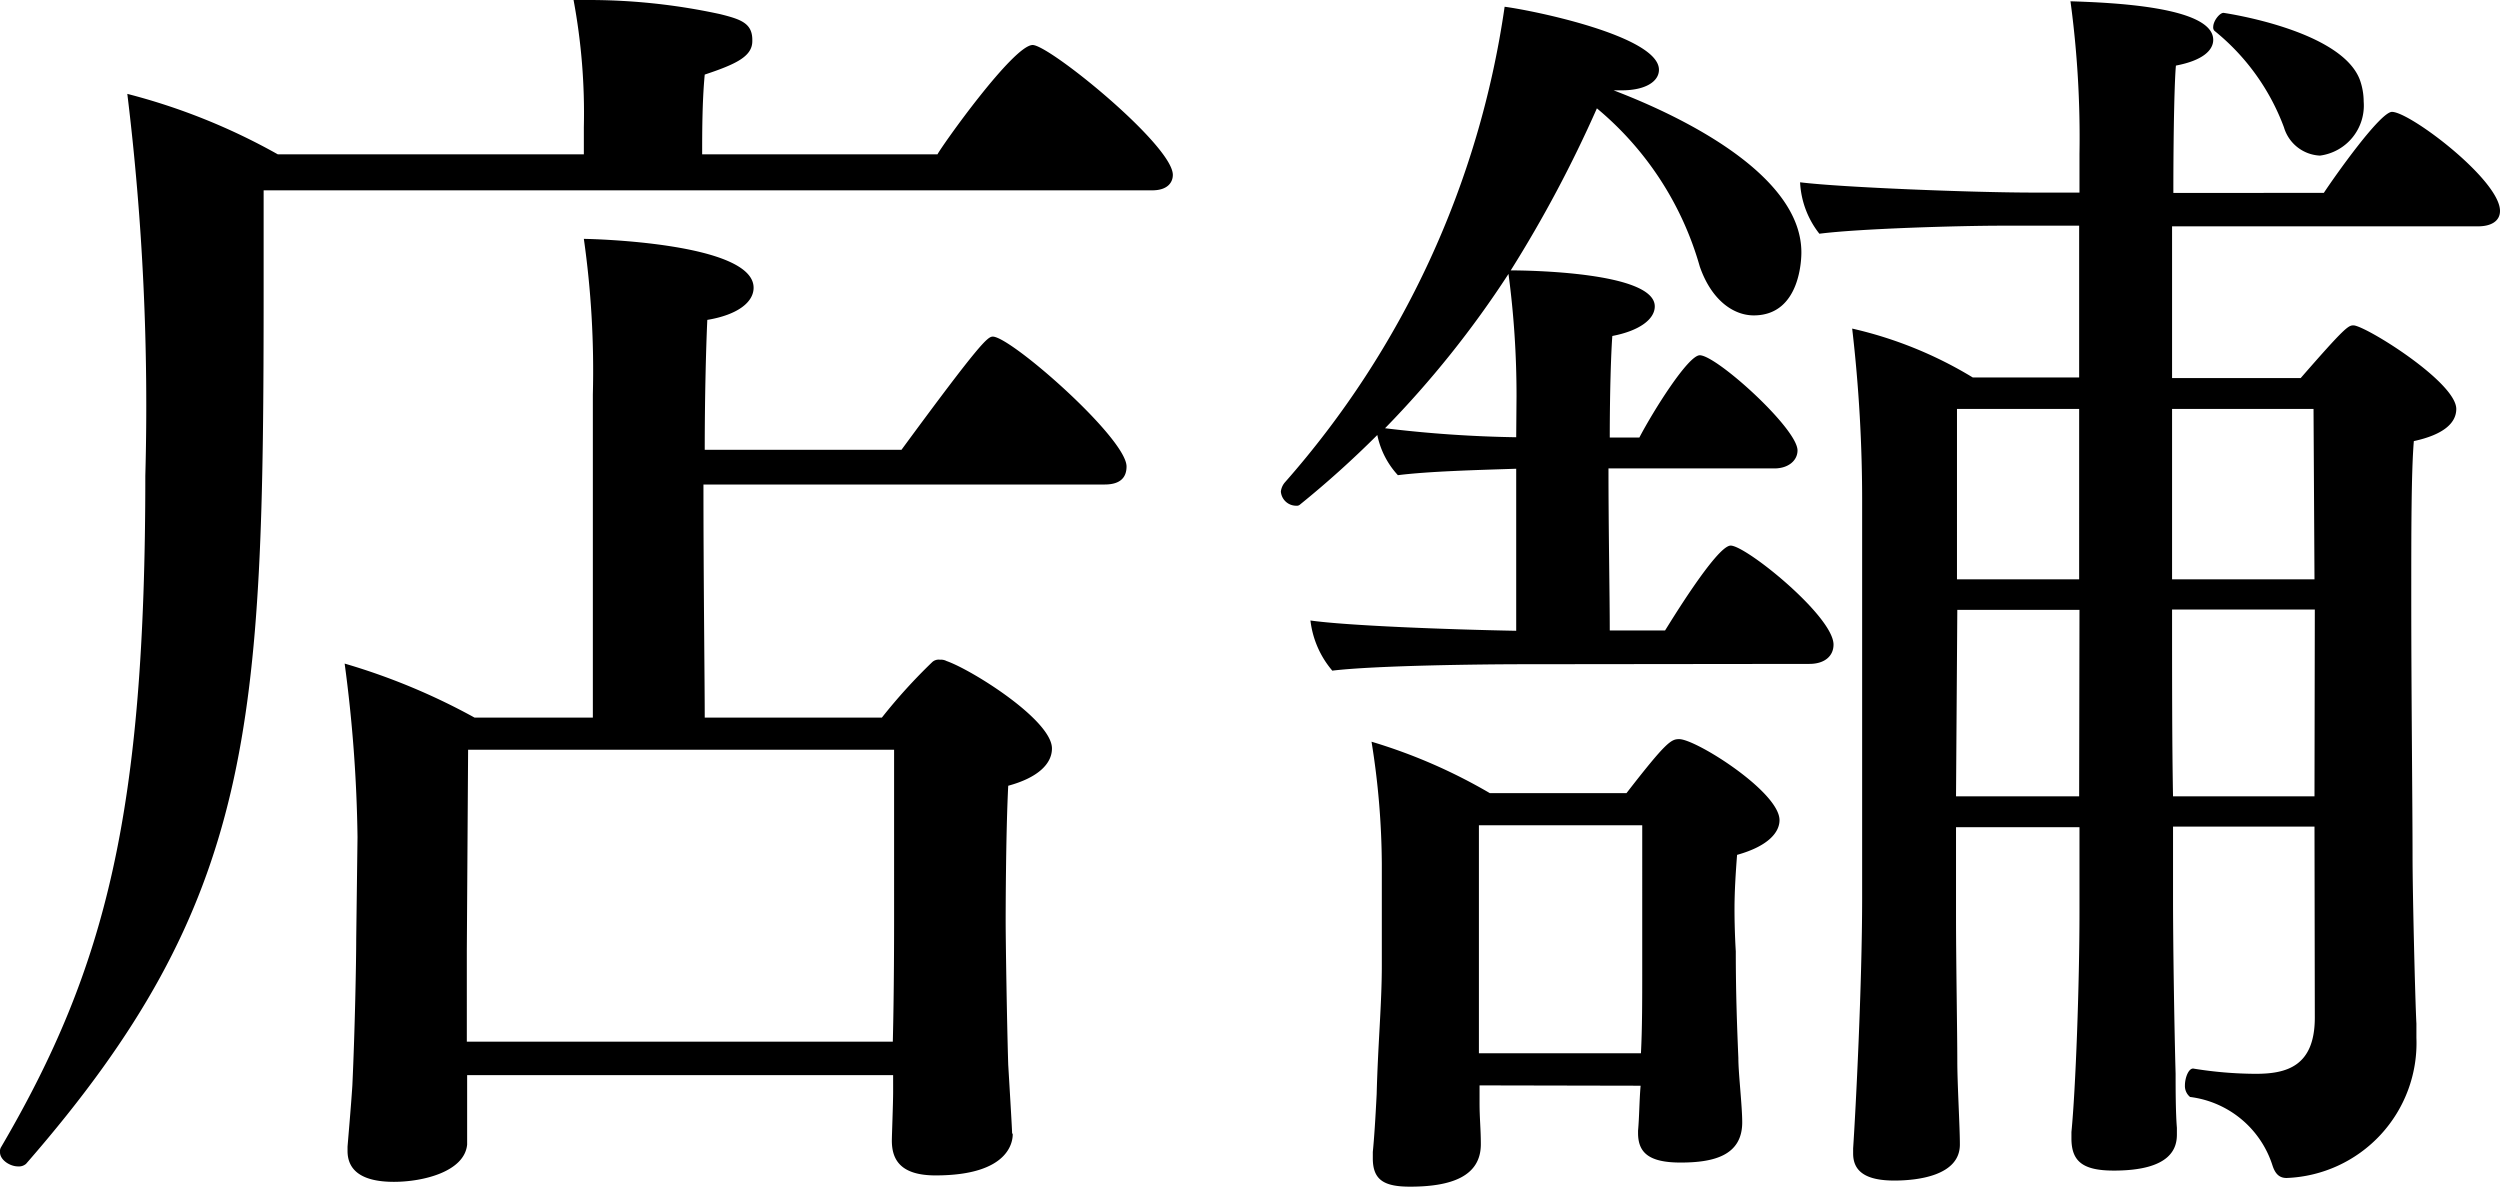 <svg xmlns="http://www.w3.org/2000/svg" width="31.104" height="14.768" viewBox="0 0 31.104 14.768">
  <path id="パス_18" data-name="パス 18" d="M13.168.528c0-.048-.032-.576-.048-.848-.016-.512-.032-1.536-.032-1.792,0,0,0-1.056.032-1.68.368-.1.544-.272.544-.464,0-.352-.992-.976-1.312-1.088a.144.144,0,0,0-.08-.016.118.118,0,0,0-.1.032,6.85,6.85,0,0,0-.624.688H9.344c0-.432-.016-1.712-.016-2.9H14.32c.208,0,.272-.1.272-.224,0-.352-1.44-1.616-1.664-1.616-.064,0-.16.08-1.136,1.408H9.344c0-.656.016-1.264.032-1.616.384-.064.576-.224.576-.4,0-.56-2.016-.608-2.112-.608a11.642,11.642,0,0,1,.112,1.936V-4.64H6.48a8,8,0,0,0-1.616-.672,17.751,17.751,0,0,1,.16,2.16L5.008-1.888c0,.272-.016,1.136-.048,1.824C4.944.192,4.9.688,4.9.7V.752c0,.24.176.384.576.384.368,0,.88-.128.912-.464V-.192h5.3V.016c0,.144-.016.544-.016.608,0,.24.112.432.544.432.928,0,.96-.432.96-.512ZM14.912-11.2c.192,0,.256-.1.256-.192,0-.368-1.536-1.616-1.744-1.616-.24,0-1.136,1.264-1.184,1.36H9.312c0-.256,0-.656.032-.992.384-.128.592-.224.592-.416v-.016c0-.208-.144-.256-.4-.32a7.7,7.7,0,0,0-1.664-.176h-.16a7.689,7.689,0,0,1,.128,1.584v.336H4.032A7.766,7.766,0,0,0,2.16-12.4a31.992,31.992,0,0,1,.224,4.752C2.384-3.472,1.9-1.536.592.7A.1.1,0,0,0,.576.768C.576.864.7.944.8.944A.135.135,0,0,0,.9.912C3.76-2.368,3.856-4.544,3.856-10v-1.2ZM11.7-2.144c0,.16,0,.912-.016,1.536h-5.3V-1.744L6.4-4.24h5.3ZM28.24-13.408c-.048,0-.128.1-.128.176a.059.059,0,0,0,.016.048,2.789,2.789,0,0,1,.864,1.2.491.491,0,0,0,.448.352.628.628,0,0,0,.544-.672.813.813,0,0,0-.048-.272C29.7-13.2,28.24-13.408,28.24-13.408Zm1.136,12.5c0,.608-.352.7-.736.7a4.933,4.933,0,0,1-.768-.064c-.064-.016-.112.112-.112.208a.176.176,0,0,0,.064.144,1.237,1.237,0,0,1,1.024.848c.032.1.08.16.176.16A1.68,1.68,0,0,0,30.64-.656V-.832c-.016-.3-.048-1.632-.048-2.08,0-.624-.016-2.016-.016-3.232,0-.8,0-1.552.032-1.936.368-.08.528-.224.528-.4,0-.336-1.136-1.04-1.28-1.04-.064,0-.112.032-.656.656H27.6v-1.888h3.808c.16,0,.272-.064.272-.192,0-.384-1.12-1.232-1.344-1.232-.144,0-.7.784-.848,1.008H27.616c0-.832.016-1.424.032-1.584.336-.064.464-.192.464-.32,0-.416-1.28-.464-1.776-.48a12.626,12.626,0,0,1,.112,1.9v.48h-.576c-.736,0-2.384-.064-2.9-.128a1.121,1.121,0,0,0,.24.64c.5-.064,1.744-.1,2.272-.1h.96v1.888H25.12a5.039,5.039,0,0,0-1.5-.608A18.522,18.522,0,0,1,23.744-7.3v4.9c0,1.088-.08,2.64-.112,3.12V.784c0,.224.16.336.512.336.3,0,.816-.064.816-.448,0-.224-.032-.752-.032-1.04,0-.352-.016-1.232-.016-1.808v-1.1h1.536v1.056c0,.912-.048,2.208-.1,2.736v.08c0,.288.144.4.528.4.72,0,.784-.288.784-.448V.464c-.016-.192-.016-.512-.016-.672-.016-.576-.032-1.6-.032-2.176v-.9h1.76Zm-6.288-4.4c.192,0,.3-.1.3-.24,0-.352-1.088-1.232-1.28-1.232-.176,0-.784,1.008-.816,1.056h-.688c0-.432-.016-1.248-.016-2.016h2.064c.176,0,.288-.1.288-.224,0-.272-1.008-1.184-1.216-1.184-.144,0-.576.688-.752,1.024h-.368c0-.56.016-1.056.032-1.264.336-.064.528-.208.528-.368,0-.432-1.616-.448-1.792-.448a15.8,15.8,0,0,0,1.072-2.016,3.966,3.966,0,0,1,1.28,1.968c.144.416.416.608.672.608.592,0,.592-.736.592-.784,0-1.1-1.92-1.856-2.336-2.016h.1c.3,0,.464-.112.464-.256,0-.416-1.552-.736-1.92-.784a11.4,11.4,0,0,1-2.736,5.92.213.213,0,0,0-.048.112.191.191,0,0,0,.192.176.059.059,0,0,0,.048-.016,12.312,12.312,0,0,0,.96-.864,1.043,1.043,0,0,0,.256.5c.384-.048.976-.064,1.472-.08v2.016c-.864-.016-2.112-.064-2.56-.128a1.171,1.171,0,0,0,.272.624c.528-.064,1.856-.08,2.4-.08Zm-2.1,5.248c-.016.176-.016.384-.032.56V.528c0,.24.128.368.528.368s.768-.08.768-.5c0-.208-.048-.608-.048-.8-.016-.384-.032-.8-.032-1.328,0,0-.016-.24-.016-.528,0-.224.016-.464.032-.672.4-.112.528-.288.528-.432,0-.352-1.04-1.008-1.248-1.008-.1,0-.16.032-.656.672h-1.7a6.738,6.738,0,0,0-1.472-.64,9.821,9.821,0,0,1,.128,1.52v1.264c0,.48-.048.976-.064,1.6q-.024.48-.048.72v.08c0,.272.144.352.464.352.512,0,.88-.128.88-.528,0-.192-.016-.32-.016-.512V-.064Zm8.384-6.3H27.6V-8.48h1.76Zm0,2.7h-1.76C27.6-4.288,27.6-5.1,27.6-5.984h1.776Zm-2.928-2.7h-1.52V-8.48h1.52Zm0,2.7H24.912l.016-2.32h1.52ZM19.44-8.128a15.393,15.393,0,0,1-1.632-.112,12.431,12.431,0,0,0,1.536-1.92,11.473,11.473,0,0,1,.1,1.52Zm1.568,6.64c0,.352,0,.72-.016,1.024H18.976V-3.3h2.032Z" transform="translate(-0.576 13.568)"/>
</svg>
